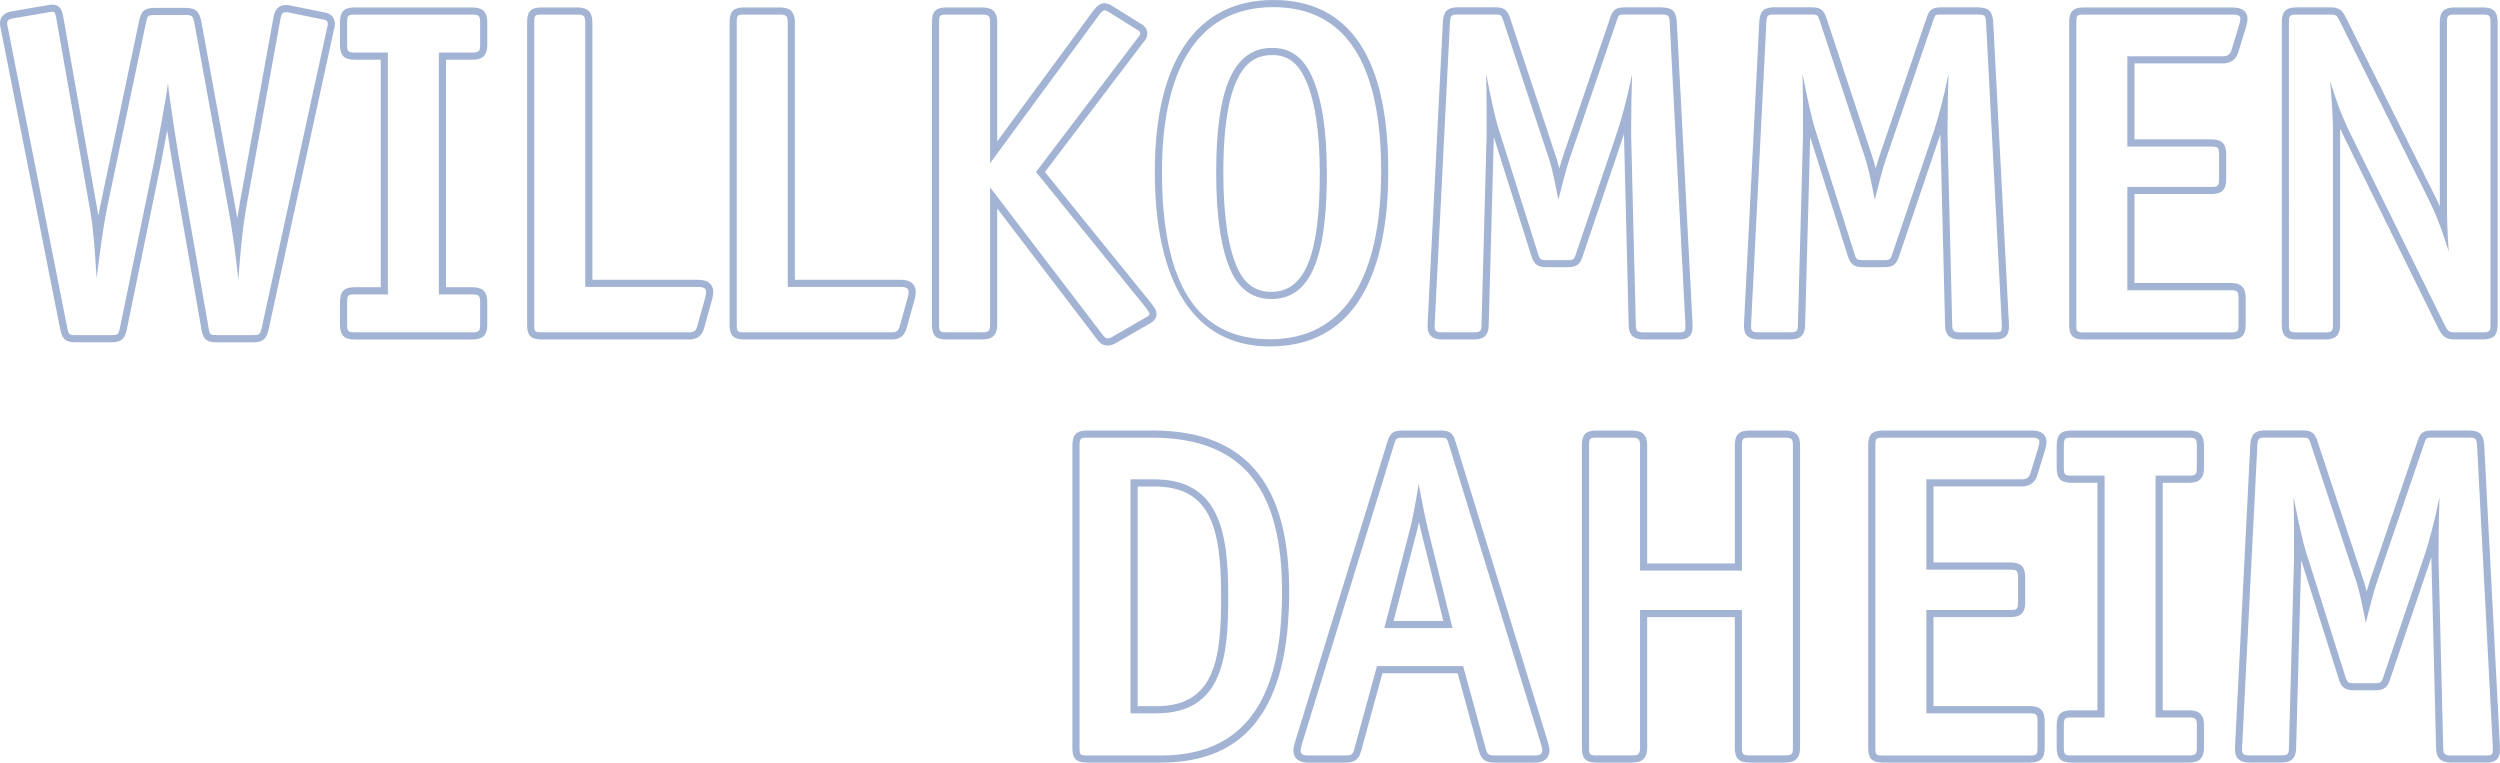 <?xml version="1.0" encoding="UTF-8"?> <svg xmlns="http://www.w3.org/2000/svg" id="Ebene_2" viewBox="0 0 349.64 106.65"><defs><style>.cls-1{fill:#a2b3d4;}</style></defs><g id="Ebene_1-2"><g><path class="cls-1" d="M7.35,1.65c.32,0,.39,.2,.52,.91l4.73,26.82c.45,2.46,.65,5.38,.91,9.52,.45-3.37,.84-6.87,1.55-10.24L20.44,3.07c.19-.84,.26-.97,1.17-.97h4.34c.97,0,1.04,.19,1.23,1.1l4.79,26.18c.58,3.17,1.04,6.54,1.36,9.78,.26-3.63,.58-7.26,1.23-10.82L39.23,2.62c.13-.65,.26-.91,.71-.91h.26l5.12,1.04c.39,.06,.52,.26,.52,.58,0,.19-.06,.45-.13,.71l-9.13,41.92c-.19,.84-.39,.91-1.23,.91h-4.99c-.91,0-1.04-.06-1.17-.91l-4.02-23c-.32-1.81-1.56-9.59-1.68-11.4-.13,1.68-1.68,9.72-2.01,11.4l-4.73,23c-.19,.84-.32,.91-1.17,.91h-4.92c-.91,0-1.04,0-1.23-.91L1.13,4.04c-.06-.32-.13-.58-.13-.78,0-.39,.19-.58,.91-.71l4.6-.78c.39-.07,.65-.13,.84-.13m0-1c-.23,0-.45,.04-.71,.09-.09,.02-.19,.04-.3,.05L1.74,1.57c-.44,.08-1.74,.31-1.74,1.7,0,.26,.05,.5,.11,.79l.04,.19L8.44,46.16c.31,1.47,.94,1.71,2.21,1.71h4.92c1.33,0,1.85-.41,2.14-1.68l4.73-23.02,.05-.24c.34-1.77,.64-3.33,.89-4.69,.33,2.15,.66,4.14,.79,4.91l4.02,23c.22,1.45,.93,1.73,2.15,1.73h4.99c1.18,0,1.88-.27,2.21-1.68L46.68,4.26c.07-.28,.15-.61,.15-.93,0-.84-.51-1.43-1.35-1.57l-5.08-1.03-.1-.02h-.36c-1.35,0-1.59,1.2-1.69,1.71l-4.67,25.74c-.14,.79-.27,1.59-.39,2.38-.08-.46-.16-.9-.24-1.34L28.16,3.02c-.24-1.14-.54-1.92-2.21-1.92h-4.34c-1.48,0-1.87,.56-2.14,1.75l-5.38,25.61c-.12,.57-.23,1.14-.34,1.72-.05-.33-.11-.66-.16-.98L8.85,2.38c-.12-.65-.31-1.73-1.5-1.73h0Z"></path><path class="cls-1" d="M65.98,2.04c.97,0,1.17,.13,1.17,1.1v3.11c0,.97-.19,1.1-1.17,1.1h-4.6V41.17h4.6c.97,0,1.17,.13,1.17,1.1v3.11c0,.97-.19,1.1-1.17,1.1h-16.33c-.97,0-1.1-.13-1.1-1.1v-3.11c0-.97,.13-1.1,1.1-1.1h4.6V7.35h-4.6c-.97,0-1.1-.13-1.1-1.1V3.14c0-.97,.13-1.1,1.1-1.1h16.33m0-1h-16.33c-1.53,0-2.1,.57-2.1,2.1v3.11c0,1.53,.57,2.1,2.1,2.1h3.6v31.82h-3.6c-1.53,0-2.1,.57-2.1,2.1v3.11c0,1.53,.57,2.1,2.1,2.1h16.33c1.3,0,2.17-.36,2.17-2.1v-3.11c0-1.85-1.04-2.1-2.17-2.1h-3.6V8.35h3.6c1.13,0,2.17-.25,2.17-2.1V3.14c0-1.85-1.04-2.1-2.17-2.1h0Z"></path><path class="cls-1" d="M80.68,2.04c.91,0,1.17,.13,1.17,1.1V40.13h15.81c.84,0,1.1,.26,1.1,.71,0,.26-.06,.46-.13,.78l-1.1,3.95c-.19,.71-.45,.91-1.17,.91h-20.6c-.97,0-1.04-.13-1.04-1.1V3.14c0-.97,.06-1.1,1.04-1.1h4.92m0-1h-4.92c-1.7,0-2.04,.77-2.04,2.1V45.38c0,1.33,.33,2.1,2.04,2.1h20.6c1.16,0,1.82-.51,2.13-1.64l1.1-3.95v-.04s.02-.04,.02-.04l.05-.21c.05-.23,.1-.46,.1-.76,0-.52-.2-1.71-2.1-1.71h-14.81V3.14c0-1.85-1.09-2.1-2.17-2.1h0Z"></path><path class="cls-1" d="M109,2.04c.91,0,1.17,.13,1.17,1.1V40.13h15.81c.84,0,1.1,.26,1.1,.71,0,.26-.06,.46-.13,.78l-1.1,3.95c-.19,.71-.45,.91-1.17,.91h-20.6c-.97,0-1.04-.13-1.04-1.1V3.14c0-.97,.06-1.1,1.04-1.1h4.92m0-1h-4.92c-1.7,0-2.04,.77-2.04,2.1V45.38c0,1.33,.33,2.1,2.04,2.1h20.6c1.16,0,1.82-.51,2.13-1.64l1.1-3.95v-.04s.02-.04,.02-.04l.05-.21c.05-.23,.1-.46,.1-.76,0-.52-.2-1.71-2.1-1.71h-14.81V3.14c0-1.85-1.1-2.1-2.17-2.1h0Z"></path><path class="cls-1" d="M154.48,1.45c.13,0,.32,.06,.52,.19l4.15,2.59c.26,.13,.32,.32,.32,.45,0,.26-.26,.52-.52,.84l-14.06,18.53,15.42,19.05c.26,.39,.45,.58,.45,.78s-.13,.32-.52,.52l-4.6,2.66c-.32,.19-.52,.26-.71,.26-.26,0-.45-.13-.78-.58l-15.68-20.54v19.18c0,.97-.26,1.1-1.17,1.1h-4.92c-.97,0-1.04-.13-1.04-1.1V3.14c0-.97,.06-1.1,1.04-1.1h4.92c.91,0,1.17,.13,1.17,1.1V22.83l15.29-20.8c.32-.39,.52-.58,.71-.58m0-1c-.7,0-1.13,.52-1.48,.94l-.02,.02-.02,.02-13.48,18.34V3.14c0-1.85-1.09-2.1-2.17-2.1h-4.92c-1.7,0-2.04,.77-2.04,2.1V45.38c0,1.33,.33,2.1,2.04,2.1h4.92c1.07,0,2.17-.25,2.17-2.1V29.16l13.88,18.19c.35,.49,.8,.98,1.57,.98,.49,0,.88-.19,1.23-.4l4.56-2.63c.33-.17,1.04-.55,1.04-1.4,0-.46-.24-.79-.44-1.08-.05-.07-.11-.16-.18-.25l-.03-.04-.03-.04-14.93-18.44,13.59-17.9,.11-.13c.27-.33,.62-.74,.62-1.32s-.31-1.04-.82-1.32l-4.12-2.57c-.33-.22-.71-.35-1.05-.35h0Z"></path><path class="cls-1" d="M178.06,1c10.04,0,15.1,7.71,15.1,22.93s-5.31,23.52-15.55,23.52-15.1-7.78-15.1-23.45c0-13.02,4.21-23,15.55-23m-.26,40.82c5.38,0,7.77-5.44,7.77-17.56,0-6.28-.78-10.82-2.2-13.8-1.17-2.46-2.92-3.76-5.44-3.76-5.38,0-7.84,5.51-7.84,17.49,0,6.15,.71,10.88,2.14,13.87,1.17,2.46,3.04,3.76,5.57,3.76m.26-41.82c-10.67,0-16.55,8.52-16.55,24s5.42,24.45,16.1,24.45c13.68,0,16.55-13.33,16.55-24.52,0-15.88-5.42-23.93-16.1-23.93h0Zm-.26,40.82c-2.13,0-3.65-1.04-4.67-3.19-1.34-2.79-2.04-7.44-2.04-13.44,0-14.78,3.9-16.49,6.84-16.49,2.07,0,3.51,1.01,4.54,3.19,1.4,2.92,2.11,7.42,2.11,13.37,0,11.45-2.09,16.56-6.77,16.56h0Z"></path><path class="cls-1" d="M232.41,2.04c.91,0,1.04,.13,1.1,1.04l2.2,42.18v.52c0,.58-.13,.71-.97,.71h-4.79c-.97,0-1.17-.19-1.17-1.1l-.65-26.3v-1.56c0-2.33,.06-5.25,.13-7.19-.71,3.56-1.49,6.29-2.01,7.9l-5.83,17.23c-.26,.78-.32,.91-1.17,.91h-2.92c-.84,0-.97-.06-1.23-.91l-5.44-17.23c-.52-1.55-1.17-4.6-1.81-7.9,.06,2.07,.06,4.41,.06,6.41v2.33l-.71,26.3c0,.97-.19,1.1-1.17,1.1h-4.34c-.84,0-1.04-.19-1.04-.78v-.32l2.14-42.31c.06-.91,.19-1.04,1.1-1.04h5.18c.84,0,.91,.07,1.17,.84l6.41,19.37c.45,1.36,.84,3.37,1.3,5.7,.58-2.33,1.1-4.34,1.56-5.7l6.61-19.37c.26-.84,.32-.84,1.17-.84h5.12m0-1h-5.12c-1.21,0-1.72,.23-2.12,1.55l-6.6,19.34c-.16,.48-.32,1.02-.5,1.64-.15-.61-.3-1.16-.46-1.64l-6.41-19.37c-.4-1.2-.86-1.53-2.12-1.53h-5.18c-1.43,0-2,.53-2.1,1.97l-2.14,42.33v.03s0,.03,0,.03v.32c0,1.18,.69,1.78,2.04,1.78h4.34c1.12,0,2.17-.25,2.17-2.1l.71-26.21,5.24,16.59c.38,1.23,.89,1.61,2.18,1.61h2.92c1.36,0,1.75-.49,2.11-1.59l5.76-17.03v.32l.65,26.33c0,1.45,.65,2.08,2.17,2.08h4.79c.59,0,1.97,0,1.97-1.71v-.57s-2.2-42.18-2.2-42.18c-.1-1.45-.67-1.98-2.1-1.98h0Z"></path><path class="cls-1" d="M276.66,2.04c.91,0,1.04,.13,1.1,1.04l2.2,42.18v.52c0,.58-.13,.71-.97,.71h-4.79c-.97,0-1.17-.19-1.17-1.1l-.65-26.3v-1.56c0-2.33,.06-5.25,.13-7.19-.71,3.56-1.49,6.29-2.01,7.9l-5.83,17.23c-.26,.78-.32,.91-1.17,.91h-2.92c-.84,0-.97-.06-1.23-.91l-5.44-17.23c-.52-1.55-1.17-4.6-1.81-7.9,.06,2.07,.06,4.41,.06,6.41v2.33l-.71,26.3c0,.97-.19,1.1-1.17,1.1h-4.34c-.84,0-1.04-.19-1.04-.78v-.32l2.14-42.31c.06-.91,.19-1.04,1.1-1.04h5.18c.84,0,.91,.07,1.17,.84l6.41,19.37c.45,1.36,.84,3.37,1.3,5.7,.58-2.33,1.1-4.34,1.56-5.7l6.61-19.37c.26-.84,.32-.84,1.17-.84h5.12m0-1h-5.12c-1.21,0-1.72,.23-2.12,1.55l-6.6,19.34c-.16,.48-.32,1.02-.5,1.64-.15-.61-.3-1.16-.46-1.64l-6.41-19.37c-.4-1.2-.86-1.53-2.12-1.53h-5.18c-1.43,0-2,.53-2.1,1.97l-2.14,42.33v.03s0,.03,0,.03v.32c0,1.18,.69,1.78,2.04,1.78h4.34c1.12,0,2.17-.25,2.17-2.1l.71-26.21,5.24,16.59c.38,1.23,.89,1.61,2.18,1.61h2.92c1.36,0,1.75-.49,2.11-1.59l5.76-17.03v.32l.65,26.33c0,1.45,.65,2.08,2.17,2.08h4.79c.59,0,1.97,0,1.97-1.71v-.57s-2.2-42.18-2.2-42.18c-.1-1.45-.67-1.98-2.1-1.98h0Z"></path><path class="cls-1" d="M312.29,2.04c.78,0,1.04,.2,1.04,.58,0,.19-.06,.45-.13,.71l-1.1,3.63c-.19,.65-.58,.91-1.23,.91h-13.35v12.63h11.73c.91,0,1.1,.13,1.1,1.1v3.5c0,.91-.19,1.04-1.1,1.04h-11.73v14.45h14.45c.97,0,1.1,.19,1.1,1.17v3.63c0,.97-.13,1.1-1.1,1.1h-20.54c-.97,0-1.04-.13-1.04-1.1V3.14c0-.97,.06-1.1,1.04-1.1h20.86m0-1h-20.86c-1.7,0-2.04,.77-2.04,2.1V45.38c0,1.33,.33,2.1,2.04,2.1h20.54c1.53,0,2.1-.57,2.1-2.1v-3.63c0-1.3-.36-2.17-2.1-2.17h-13.45v-12.45h10.73c1.09,0,2.1-.25,2.1-2.04v-3.5c0-1.49-.61-2.1-2.1-2.1h-10.73V8.87h12.35c1.11,0,1.87-.56,2.19-1.62l1.1-3.62c.09-.36,.17-.69,.17-1,0-.48-.2-1.58-2.04-1.58h0Z"></path><path class="cls-1" d="M347.21,2.04c.97,0,1.1,.13,1.1,1.1V45.38c0,.97-.13,1.1-1.1,1.1h-3.89c-.78,0-.97-.13-1.36-.91l-13.09-26.56c-1.49-2.98-2.2-5.18-2.98-7.64,.19,2.4,.39,4.73,.39,7.13v26.89c0,.97-.19,1.1-1.17,1.1h-3.89c-.97,0-1.1-.13-1.1-1.1V3.14c0-.97,.13-1.1,1.1-1.1h4.67c.78,0,.91,.07,1.3,.84l12.31,24.68c1.49,2.98,2.2,5.18,2.98,7.64-.19-2.27-.26-4.6-.26-6.87V3.14c0-.97,.13-1.1,1.1-1.1h3.89m0-1h-3.89c-1.53,0-2.1,.57-2.1,2.1V28.34c0,.18,0,.35,0,.52-.25-.56-.52-1.14-.83-1.75l-12.31-24.68c-.55-1.1-1.02-1.4-2.19-1.4h-4.67c-1.53,0-2.1,.57-2.1,2.1V45.38c0,1.53,.57,2.1,2.1,2.1h3.89c1.3,0,2.17-.36,2.17-2.1V18.49c0-.17,0-.33,0-.5,.21,.47,.45,.96,.7,1.46l13.08,26.56c.56,1.12,1.09,1.46,2.26,1.46h3.89c1.53,0,2.1-.57,2.1-2.1V3.14c0-1.53-.57-2.1-2.1-2.1h0Z"></path><path class="cls-1" d="M161.09,61.21c13.28,0,18.21,7.84,18.21,21.58,0,12.12-3.3,22.87-16.91,22.87h-10.37c-.97,0-1.04-.13-1.04-1.1V62.31c0-.97,.13-1.1,1.04-1.1h9.07m-2.98,38.55h3.63c9.39,0,10.04-8.1,10.04-16.39,0-9.01-1.23-16.33-10.37-16.33h-3.3v32.72m2.98-39.55h-9.07c-1.47,0-2.04,.59-2.04,2.1v42.24c0,1.33,.33,2.1,2.04,2.1h10.37c12.05,0,17.91-7.81,17.91-23.87,0-7.43-1.42-12.85-4.34-16.56-3.18-4.05-8.05-6.02-14.87-6.02h0Zm-1.98,7.83h2.3c7.83,0,9.37,5.62,9.37,15.33,0,8.42-.68,15.39-9.04,15.39h-2.63v-30.72h0Z"></path><path class="cls-1" d="M201.45,61.21c.91,0,.91,.07,1.17,.91l12.89,41.92c.06,.32,.19,.65,.19,.91,0,.46-.26,.71-1.1,.71h-5.57c-.78,0-1.04-.13-1.23-.91l-3.17-11.6h-12.05l-3.17,11.6c-.19,.78-.45,.91-1.23,.91h-5.18c-.84,0-1.1-.26-1.1-.65,0-.26,.06-.58,.19-.97l12.89-41.92c.26-.84,.32-.91,1.17-.91h5.31m-7.84,26.63h9.52l-3.24-13.02c-.52-2.07-.97-4.34-1.49-7.12-.45,2.72-.84,4.99-1.43,7.12l-3.37,13.02m7.84-27.63h-5.31c-1.28,0-1.73,.35-2.12,1.61l-12.89,41.92c-.16,.47-.24,.89-.24,1.27s.15,1.65,2.1,1.65h5.18c.93,0,1.84-.2,2.2-1.66l2.97-10.84h10.52l2.97,10.86c.36,1.44,1.27,1.64,2.2,1.64h5.57c1.9,0,2.1-1.2,2.1-1.71,0-.3-.08-.57-.14-.82-.03-.09-.05-.19-.07-.29v-.05s-.02-.05-.02-.05l-12.89-41.92-.02-.05c-.35-1.15-.73-1.56-2.11-1.56h0Zm-6.55,26.63l3.05-11.77c.18-.67,.35-1.35,.5-2.05,.15,.7,.31,1.38,.48,2.04l2.93,11.78h-6.95Z"></path><path class="cls-1" d="M249.58,61.21c.97,0,1.17,.13,1.17,1.1v42.24c0,.97-.19,1.1-1.17,1.1h-4.86c-.97,0-1.1-.13-1.1-1.1v-19.24h-14.25v19.24c0,.97-.26,1.1-1.17,1.1h-4.92c-.97,0-1.04-.13-1.04-1.1V62.31c0-.97,.06-1.1,1.04-1.1h4.92c.91,0,1.17,.13,1.17,1.1v17.49h14.25v-17.49c0-.97,.13-1.1,1.1-1.1h4.86m0-1h-4.86c-1.53,0-2.1,.57-2.1,2.1v16.49h-12.25v-16.49c0-1.85-1.09-2.1-2.17-2.1h-4.92c-1.7,0-2.04,.77-2.04,2.1v42.24c0,1.33,.33,2.1,2.04,2.1h4.92c1.07,0,2.17-.25,2.17-2.1v-18.24h12.25v18.24c0,1.53,.57,2.1,2.1,2.1h4.86c1.12,0,2.17-.25,2.17-2.1V62.31c0-1.85-1.04-2.1-2.17-2.1h0Z"></path><path class="cls-1" d="M284.18,61.21c.78,0,1.04,.2,1.04,.58,0,.19-.06,.45-.13,.71l-1.1,3.63c-.19,.65-.58,.91-1.23,.91h-13.35v12.63h11.73c.91,0,1.1,.13,1.1,1.1v3.5c0,.91-.19,1.04-1.1,1.04h-11.73v14.45h14.45c.97,0,1.1,.19,1.1,1.17v3.63c0,.97-.13,1.1-1.1,1.1h-20.54c-.97,0-1.04-.13-1.04-1.1V62.31c0-.97,.06-1.1,1.04-1.1h20.86m0-1h-20.86c-1.7,0-2.04,.77-2.04,2.1v42.24c0,1.33,.33,2.1,2.04,2.1h20.54c1.53,0,2.1-.57,2.1-2.1v-3.63c0-1.3-.36-2.17-2.1-2.17h-13.45v-12.45h10.73c1.09,0,2.1-.25,2.1-2.04v-3.5c0-1.49-.61-2.1-2.1-2.1h-10.73v-10.63h12.35c1.11,0,1.87-.56,2.19-1.62l1.1-3.62c.09-.36,.17-.69,.17-1,0-.48-.2-1.58-2.04-1.58h0Z"></path><path class="cls-1" d="M306.07,61.21c.97,0,1.17,.13,1.17,1.1v3.11c0,.97-.19,1.1-1.17,1.1h-4.6v33.82h4.6c.97,0,1.17,.13,1.17,1.1v3.11c0,.97-.19,1.1-1.17,1.1h-16.33c-.97,0-1.1-.13-1.1-1.1v-3.11c0-.97,.13-1.1,1.1-1.1h4.6v-33.82h-4.6c-.97,0-1.1-.13-1.1-1.1v-3.11c0-.97,.13-1.1,1.1-1.1h16.33m0-1h-16.33c-1.53,0-2.1,.57-2.1,2.1v3.11c0,1.53,.57,2.1,2.1,2.1h3.6v31.82h-3.6c-1.53,0-2.1,.57-2.1,2.1v3.11c0,1.53,.57,2.1,2.1,2.1h16.33c1.12,0,2.17-.25,2.17-2.1v-3.11c0-1.85-1.04-2.1-2.17-2.1h-3.6v-31.82h3.6c1.12,0,2.17-.25,2.17-2.1v-3.11c0-1.85-1.04-2.1-2.17-2.1h0Z"></path><path class="cls-1" d="M345.33,61.21c.91,0,1.04,.13,1.1,1.04l2.2,42.18v.52c0,.58-.13,.71-.97,.71h-4.79c-.97,0-1.17-.19-1.17-1.1l-.65-26.3v-1.56c0-2.33,.06-5.25,.13-7.19-.71,3.56-1.49,6.29-2.01,7.9l-5.83,17.23c-.26,.78-.32,.91-1.17,.91h-2.92c-.84,0-.97-.06-1.23-.91l-5.44-17.23c-.52-1.55-1.17-4.6-1.81-7.9,.06,2.07,.06,4.41,.06,6.41v2.33l-.71,26.3c0,.97-.19,1.1-1.17,1.1h-4.34c-.84,0-1.04-.19-1.04-.78v-.32l2.14-42.31c.06-.91,.19-1.04,1.1-1.04h5.18c.84,0,.91,.07,1.17,.84l6.41,19.37c.45,1.36,.84,3.37,1.3,5.7,.58-2.33,1.1-4.34,1.56-5.7l6.61-19.37c.26-.84,.32-.84,1.17-.84h5.12m0-1h-5.12c-1.21,0-1.72,.23-2.12,1.55l-6.6,19.34c-.16,.48-.32,1.02-.5,1.64-.15-.61-.3-1.16-.46-1.64l-6.41-19.37c-.4-1.2-.86-1.53-2.12-1.53h-5.18c-1.43,0-2,.53-2.1,1.97l-2.14,42.33v.03s0,.03,0,.03v.32c0,1.18,.69,1.78,2.04,1.78h4.34c1.12,0,2.17-.25,2.17-2.1l.71-26.21,5.24,16.59c.38,1.23,.89,1.61,2.18,1.61h2.92c1.36,0,1.75-.49,2.11-1.59l5.76-17.03v.32l.65,26.33c0,1.45,.65,2.08,2.17,2.08h4.79c.59,0,1.97,0,1.97-1.71v-.57s-2.2-42.18-2.2-42.18c-.1-1.45-.67-1.98-2.1-1.98h0Z"></path></g></g></svg> 